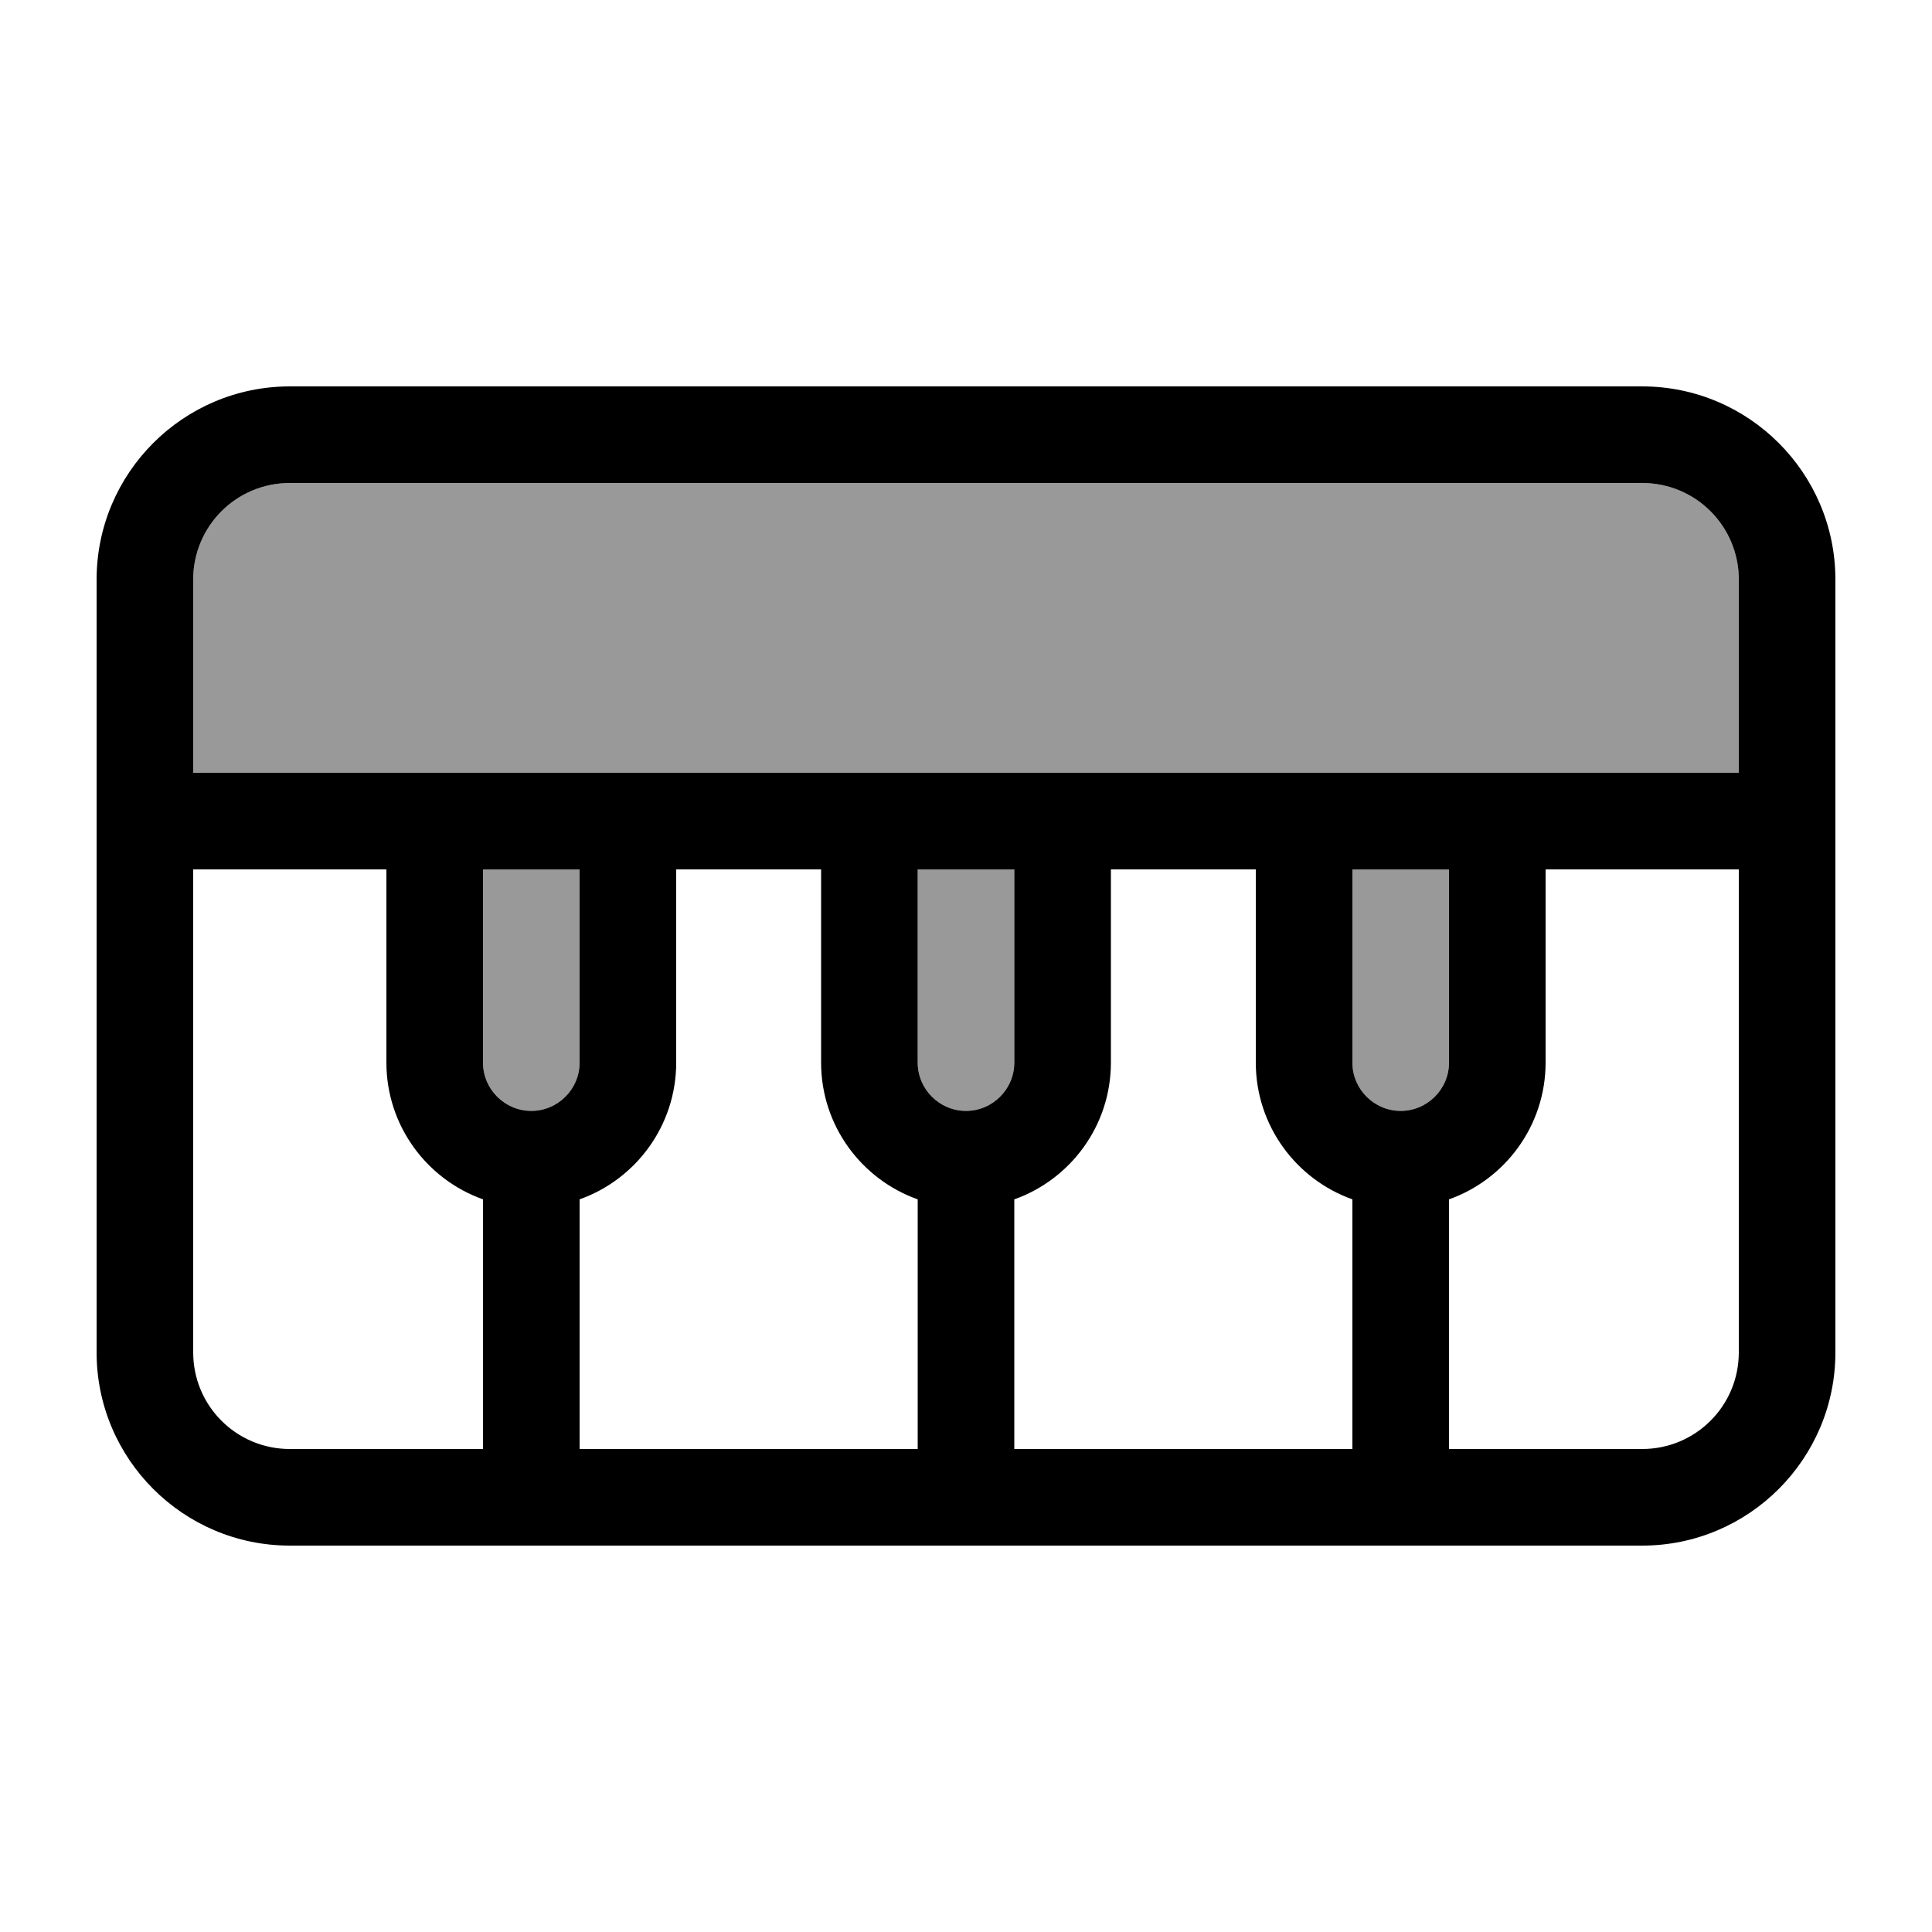 <svg xmlns="http://www.w3.org/2000/svg" viewBox="0 0 640 640"><!--! Font Awesome Pro 7.1.0 by @fontawesome - https://fontawesome.com License - https://fontawesome.com/license (Commercial License) Copyright 2025 Fonticons, Inc. --><path opacity=".4" fill="currentColor" d="M64 192L64 256L576 256L576 192C576 174.3 561.7 160 544 160L96 160C78.3 160 64 174.3 64 192zM160 288L160 352C160 360.8 167.2 368 176 368C184.8 368 192 360.8 192 352L192 288L160 288zM304 288L304 352C304 360.8 311.2 368 320 368C328.8 368 336 360.8 336 352L336 288L304 288zM448 288L448 352C448 360.8 455.2 368 464 368C472.8 368 480 360.8 480 352L480 288L448 288z"/><path fill="currentColor" d="M480 288L480 352C480 360.8 472.8 368 464 368C455.2 368 448 360.8 448 352L448 288L480 288zM448 397.3L448 480L336 480L336 397.3C354.6 390.7 368 372.9 368 352L368 288L416 288L416 352C416 372.9 429.4 390.7 448 397.3zM480 480L480 397.3C498.6 390.7 512 372.9 512 352L512 288L576 288L576 448C576 465.7 561.7 480 544 480L480 480zM464 512L544 512C579.3 512 608 483.3 608 448L608 192C608 156.7 579.3 128 544 128L96 128C60.7 128 32 156.7 32 192L32 448C32 483.3 60.7 512 96 512L464 512zM304 480L192 480L192 397.3C210.6 390.7 224 372.9 224 352L224 288L272 288L272 352C272 372.9 285.4 390.7 304 397.3L304 480zM160 480L96 480C78.3 480 64 465.7 64 448L64 288L128 288L128 352C128 372.9 141.4 390.7 160 397.3L160 480zM176 368C167.2 368 160 360.8 160 352L160 288L192 288L192 352C192 360.8 184.8 368 176 368zM320 368C311.2 368 304 360.8 304 352L304 288L336 288L336 352C336 360.8 328.8 368 320 368zM496 256L64 256L64 192C64 174.3 78.3 160 96 160L544 160C561.7 160 576 174.3 576 192L576 256L496 256z"/></svg>